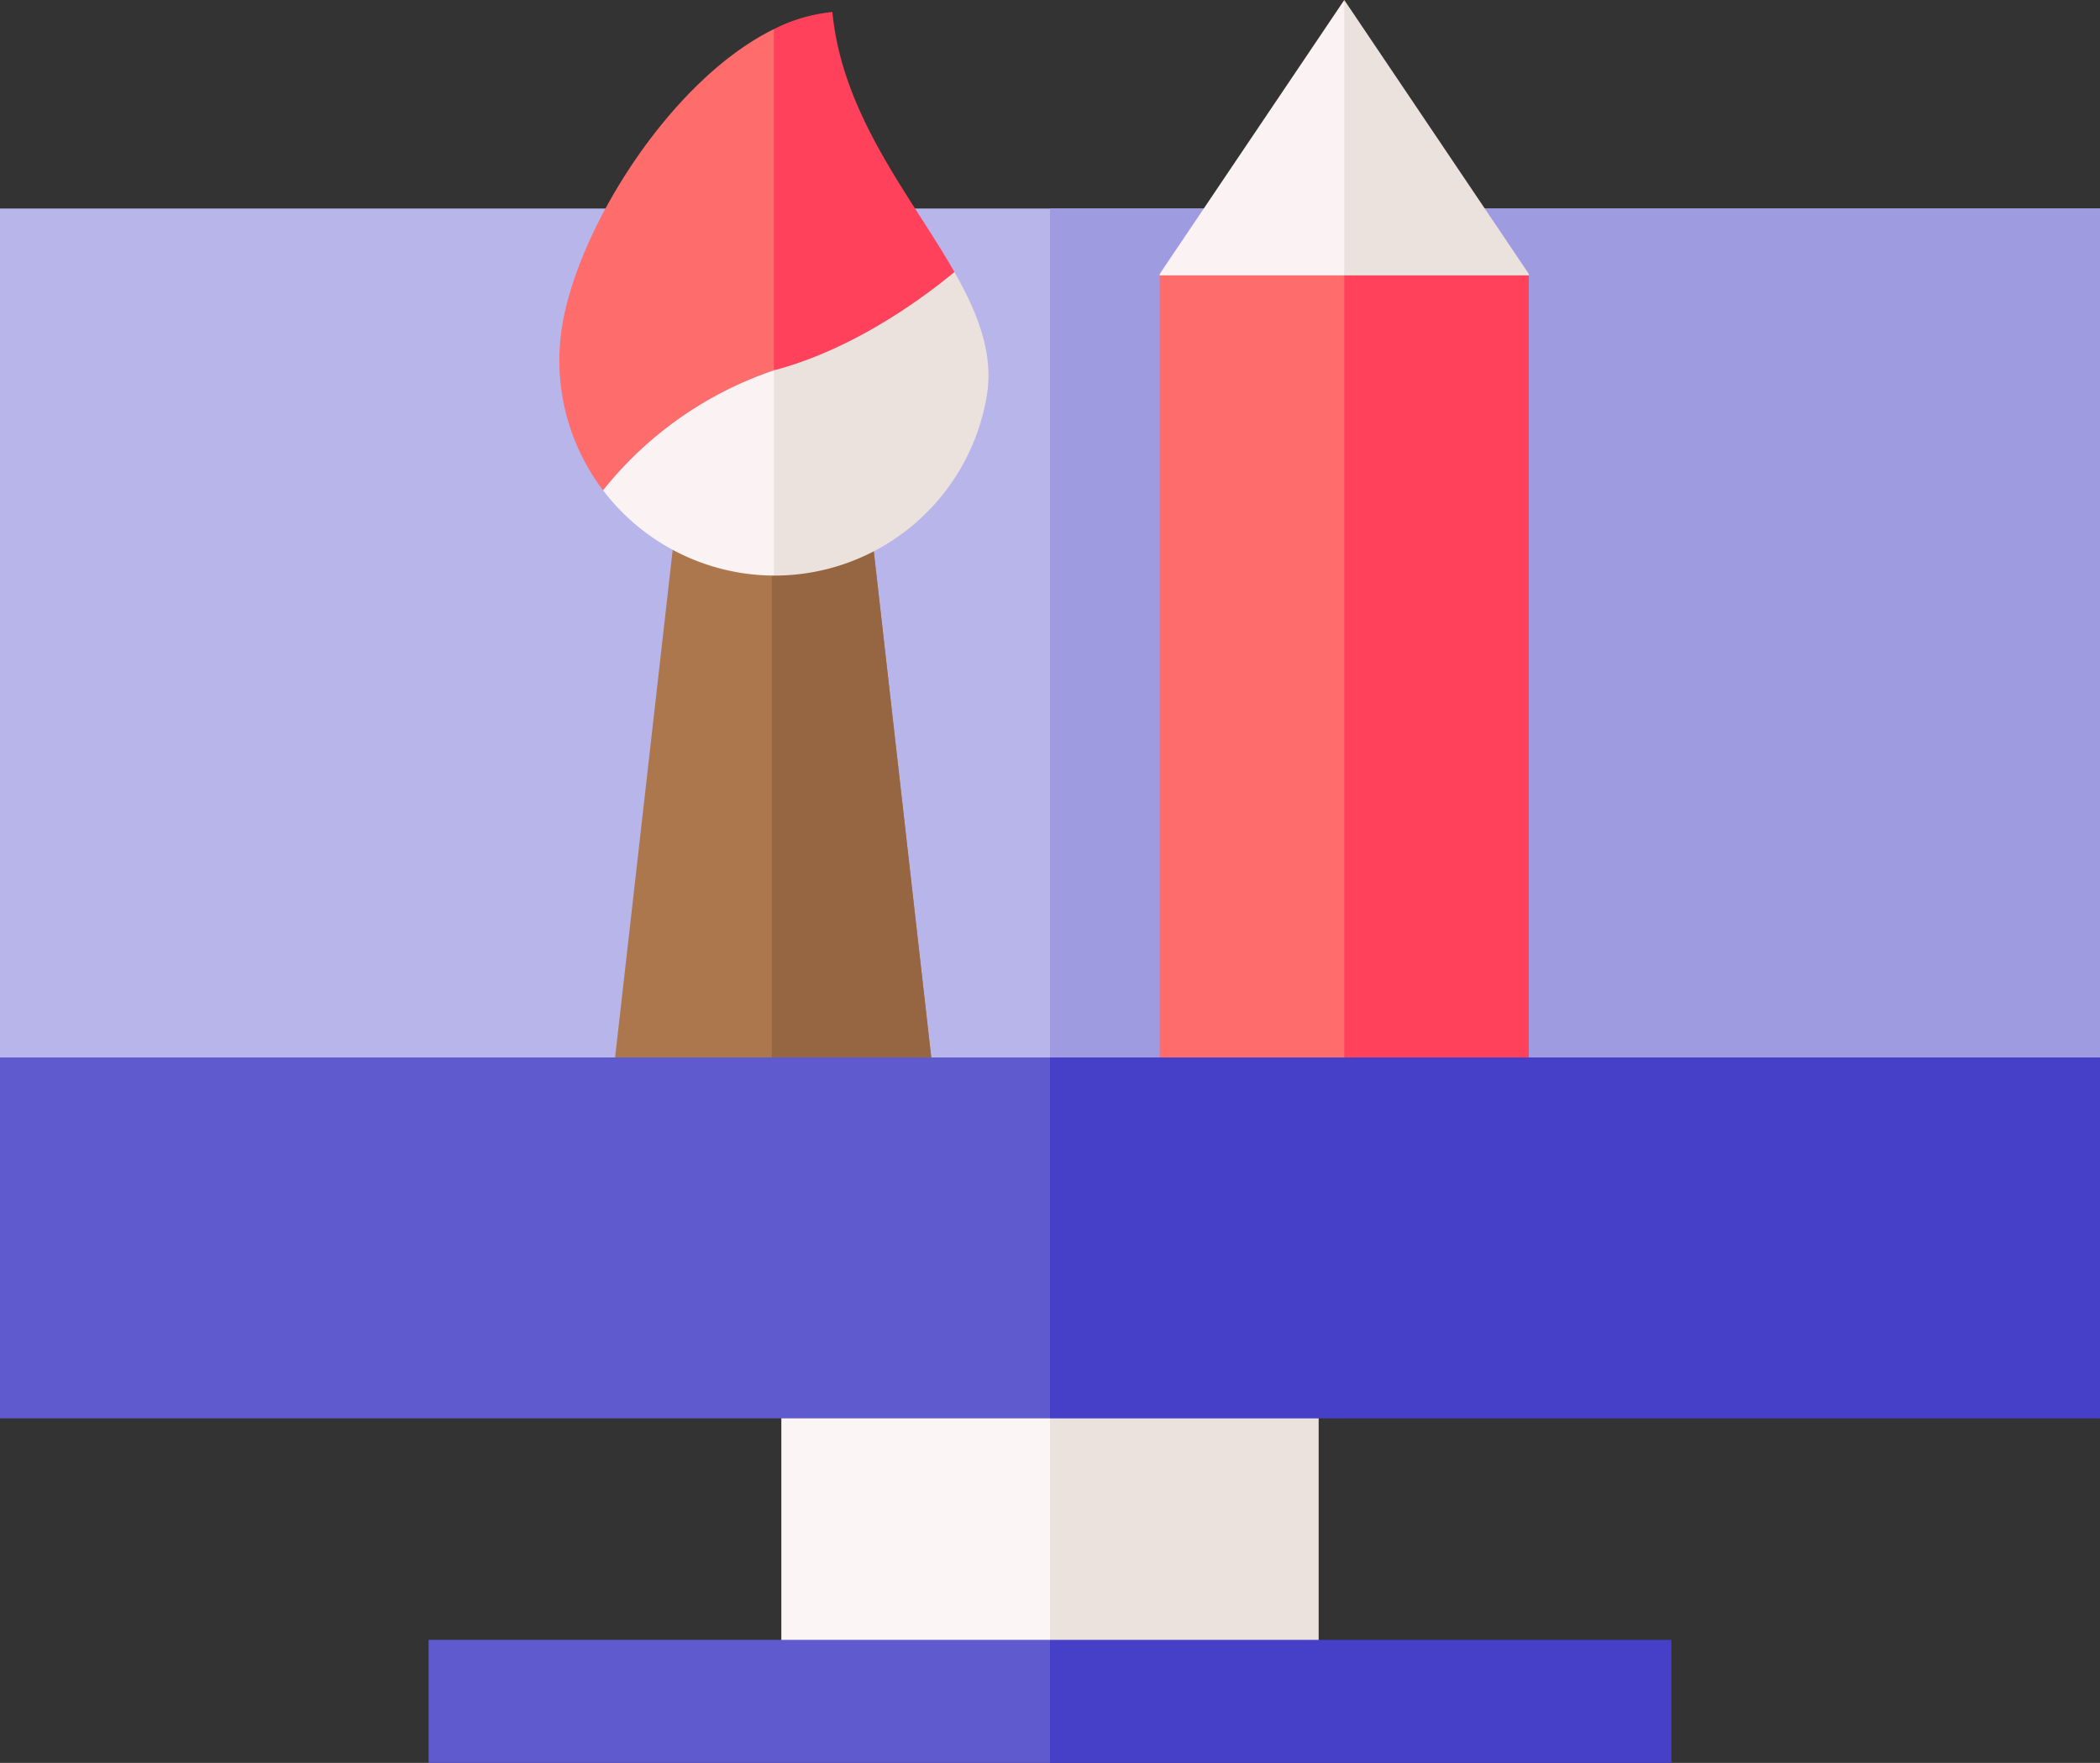 <svg xmlns="http://www.w3.org/2000/svg" id="graphic-design" width="185.936" height="156.101" viewBox="0 0 185.936 156.101">
    <rect x="0" y="0" width="185.936" height="156.101" fill="#333333" stroke="none"/>
    <defs>
        <style>
            .cls-3{fill:#ebe1dd}.cls-7{fill:#fbf2f3}.cls-8{fill:#ff415b}.cls-9{fill:#ff6c6c}.cls-10{fill:#5f5ace}.cls-11{fill:#463fc7}
        </style>
    </defs>
    <path id="Path_2178" fill="#b7b5e9" d="M0 91.923h185.936v78.442H0z" transform="translate(0 -73.458)"/>
    <path id="Path_2179" fill="#9e9be1" d="M256 91.923h92.968v78.442H256z" transform="translate(-163.032 -73.458)"/>
    <path id="Path_2180" d="M256 371.923h23.787v30.505H256z" class="cls-3" transform="translate(-163.032 -251.774)"/>
    <path id="Path_2181" fill="#fcf5f5" d="M190.5 371.923h23.787v30.505H190.5z" transform="translate(-121.319 -251.774)"/>
    <path id="Path_2182" fill="#ad774e" d="M177.612 218.595l-5.925-52.172h-17.068l-5.92 52.172z" transform="translate(-94.698 -120.903)"/>
    <path id="Path_2183" fill="#956641" d="M202.745 218.595l-5.925-52.172h-8.656v52.172z" transform="translate(-119.831 -120.903)"/>
    <path id="Path_2184" d="M183.914 111.11l14.276-3.7c2.1 3.694 3.481 7.25 2.868 10.946a19.053 19.053 0 0 1-18.85 15.932l-3.7-8.961z" class="cls-3" transform="translate(-113.684 -83.321)"/>
    <path id="Path_2185" d="M162.162 128.548v18.174a19.105 19.105 0 0 1-15.127-7.553l2.863-12.234z" class="cls-7" transform="translate(-93.638 -95.755)"/>
    <path id="Path_2186" d="M187.882 44c.884 9.217 7.013 16.347 10.806 23.028-3.966 3.276-9.81 7.093-15.982 8.7l-3.412-15.24 3.412-14.972A14.619 14.619 0 0 1 187.882 44z" class="cls-8" transform="translate(-114.182 -42.938)"/>
    <path id="Path_2187" d="M136.64 74.4c1.45-8.738 9.653-21.761 18.737-26.217V78.4a32.728 32.728 0 0 0-15.127 10.62 18.99 18.99 0 0 1-3.61-14.62z" class="cls-9" transform="translate(-86.853 -45.604)"/>
    <path id="Path_2188" d="M104.5 440.923v10.895h55.018l3.995-5.084-3.995-5.811z" class="cls-10" transform="translate(-66.55 -295.717)"/>
    <path id="Path_2189" d="M256 440.923h55.018v10.895H256z" class="cls-11" transform="translate(-163.032 -295.717)"/>
    <path id="Path_2190" d="M0 298.923v31.958h92.968l7.989-16.705-7.989-15.253z" class="cls-10" transform="translate(0 -205.285)"/>
    <g id="Group_1866" transform="translate(102.682)">
        <g id="Group_1864" transform="translate(0 21.007)">
            <path id="Path_2191" d="M282.75 102.3v71.916h16.342l4.449-38.254-4.449-33.662-7.535-3.38z" class="cls-9" transform="translate(-282.75 -98.923)"/>
            <path id="Path_2192" d="M344.092 104.213l-7.9-2.29-8.443 2.29v71.916h16.342z" class="cls-8" transform="translate(-311.408 -100.834)"/>
        </g>
        <g id="Group_1865">
            <path id="Path_2193" d="M282.75 65.334v.13h16.342l2.633-10.28-2.633-14.107z" class="cls-7" transform="translate(-282.75 -41.077)"/>
            <path id="Path_2194" d="M344.092 65.334L327.75 41.077v24.387h16.342z" class="cls-3" transform="translate(-311.408 -41.077)"/>
        </g>
    </g>
    <path id="Path_2195" d="M256 298.923h92.968v31.958H256z" class="cls-11" transform="translate(-163.032 -205.285)"/>
</svg>
